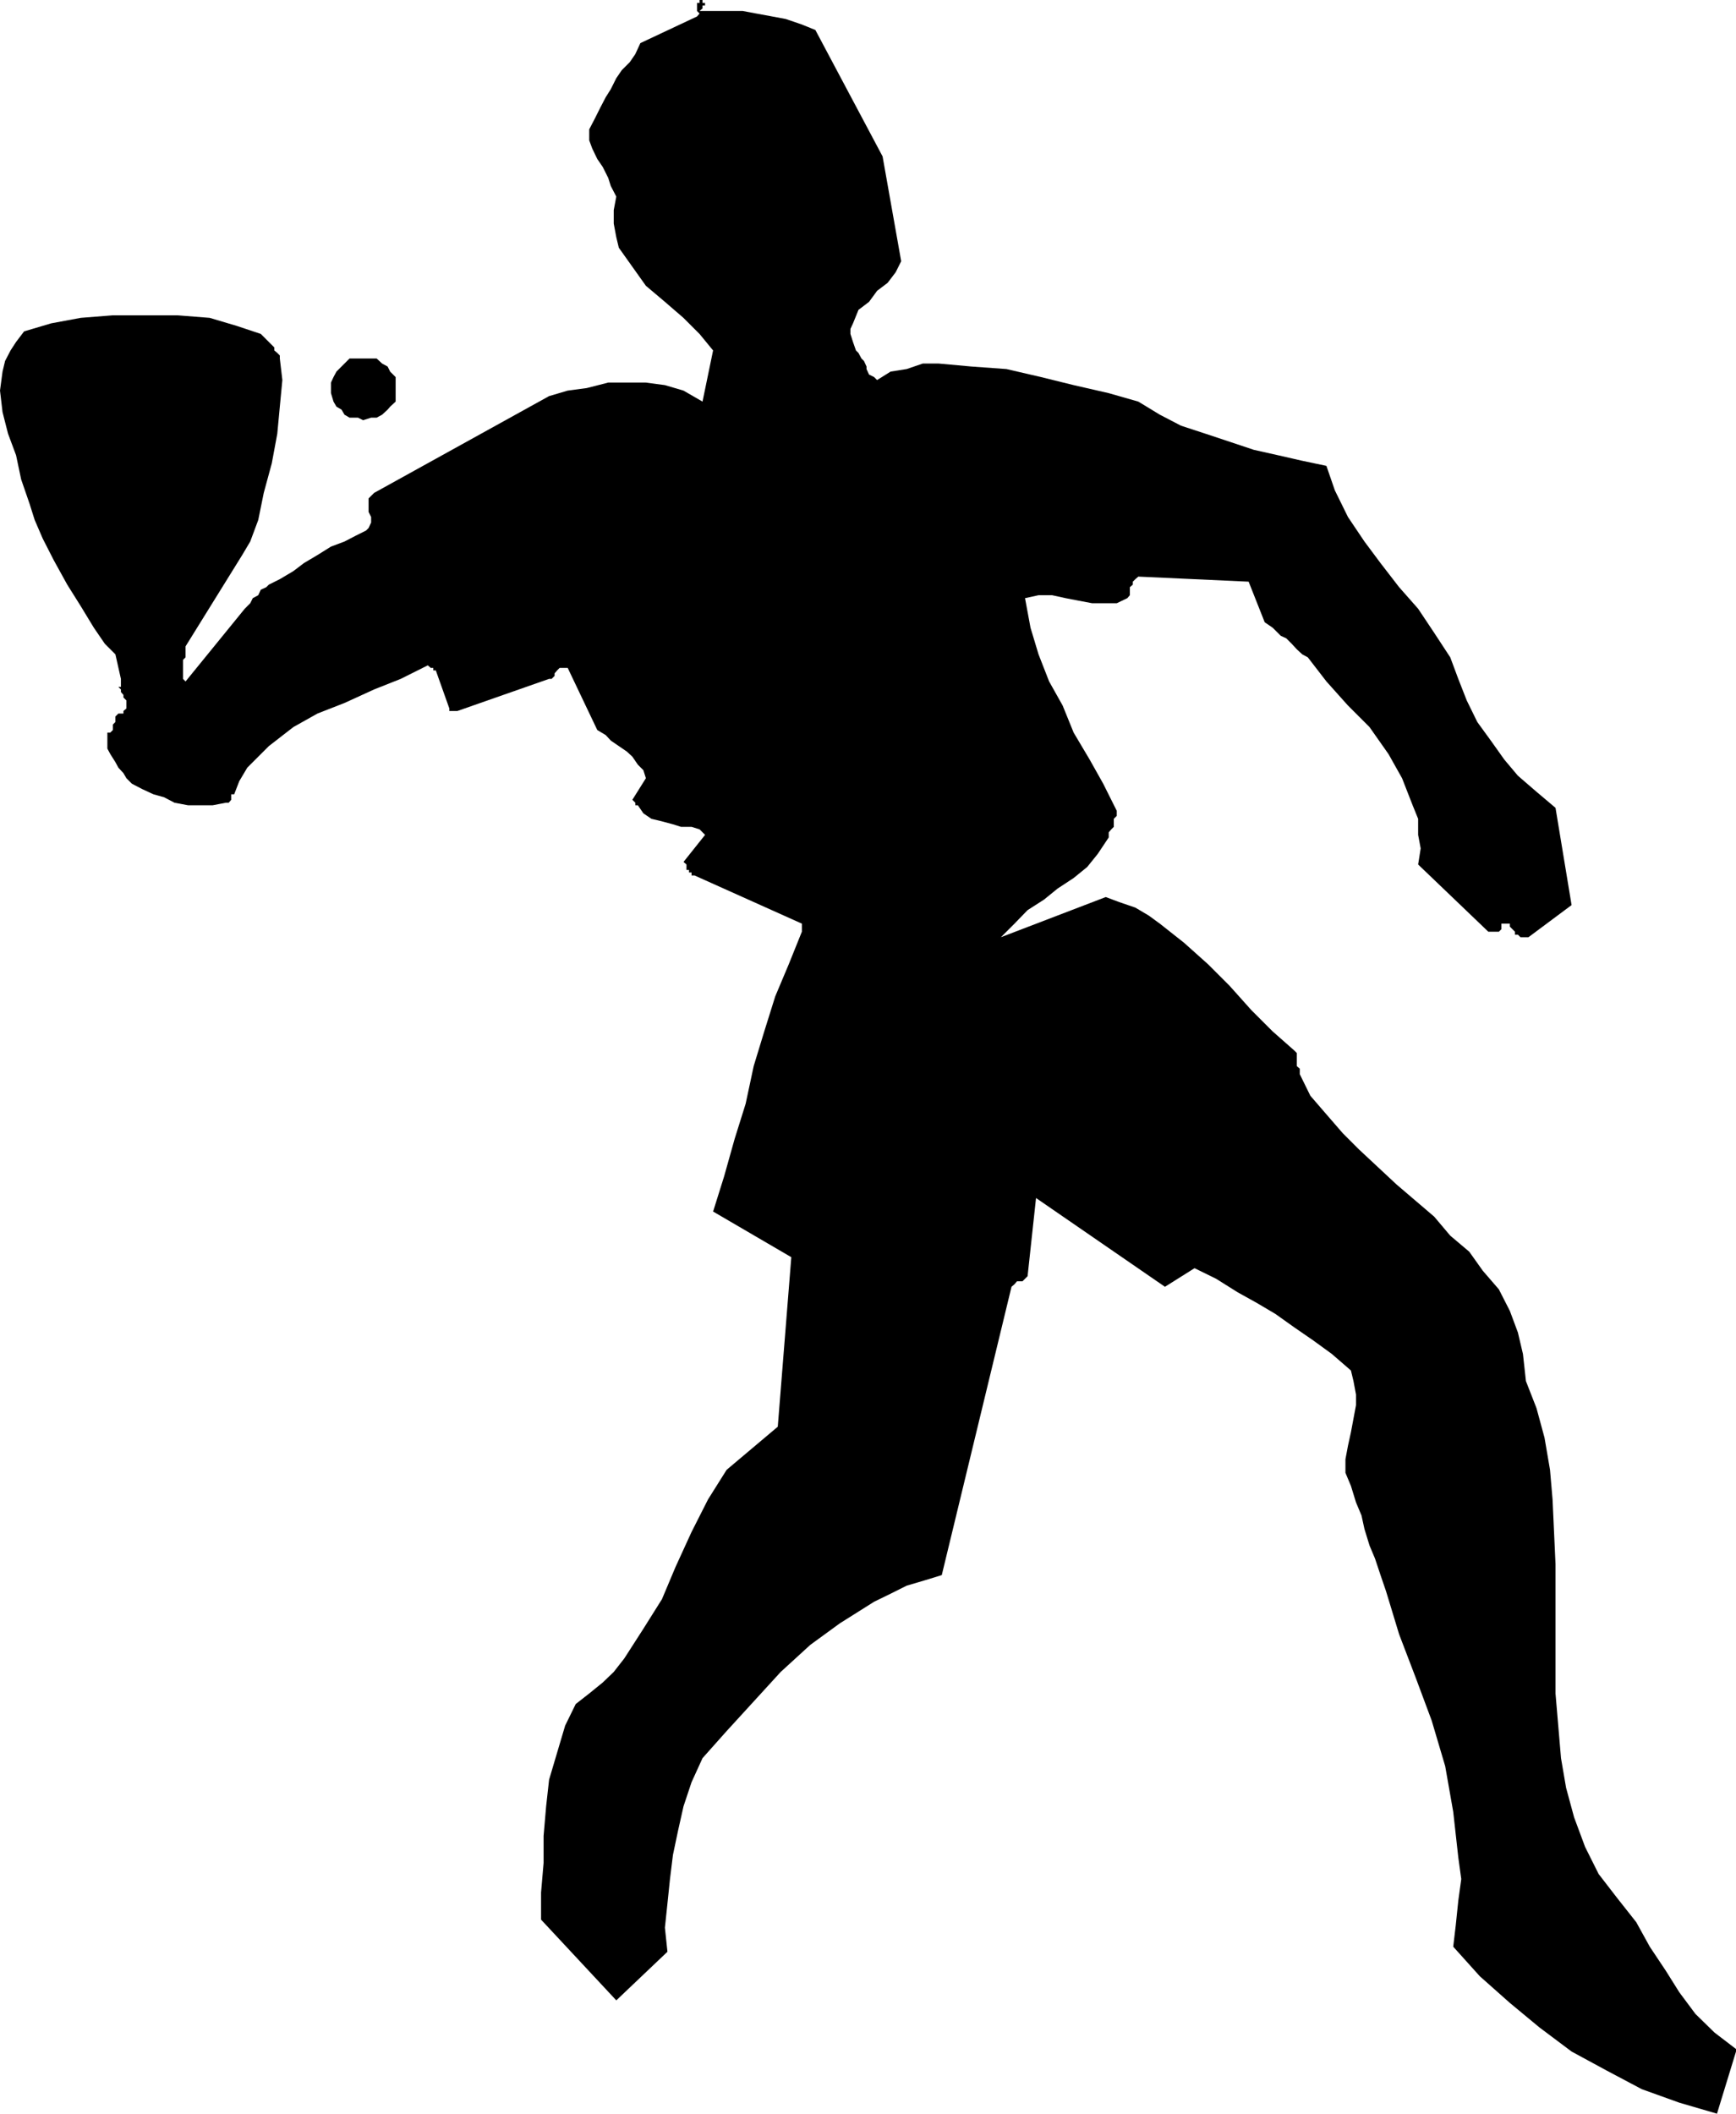 <svg height="480" viewBox="0 0 295.704 360" width="394.272" xmlns="http://www.w3.org/2000/svg"><path style="fill:#000" d="m195.614 340.52 1.872-.935 2.304-1.368 1.8-1.368 2.304-1.368 2.304-1.44 2.304-.864 1.8-.936 1.872-.936.432-.432.432-.936V329l-.432-.864v-2.303l.936-.936 29.808-16.488 3.168-.936 3.24-.432 3.672-.936h6.408l3.24.432 3.168.936 3.24 1.872 1.8-8.712-2.304-2.808-2.736-2.736-3.168-2.736-3.24-2.736-2.304-3.24-2.304-3.24-.432-1.8-.432-2.304v-2.304l.432-2.304-.936-1.8-.432-1.368-.936-1.872-.936-1.368-.864-1.8-.504-1.368v-1.872l.936-1.8.936-1.872.936-1.8.864-1.368.936-1.872.936-1.368 1.368-1.368.936-1.368.864-1.872 9.648-4.536.432-.504-.432-.432v-1.368h.432v-.504h.504v.504h.432v.432h-.432v.504l-.504.432h7.344l2.304.432 2.736.504 2.304.432 2.736.936 2.304.936 11.448 21.528 3.168 17.856-.936 1.872-1.368 1.8-1.8 1.368-1.368 1.872-1.8 1.368-.936 2.304-.432.936v.864l.432 1.368.504 1.44.432.432.504.936.432.432.432.936v.432l.432.936.864.432.504.504 2.304-1.44 2.736-.432 2.736-.936h2.736l5.544.504 5.976.432 5.904 1.368 5.544 1.368 5.976 1.368 5.04 1.44 3.672 2.232 3.6 1.872 4.176 1.368 4.104 1.368 4.104 1.368 4.176.936 4.104.936 4.104.864 1.44 4.176L379.43 329l2.808 4.176 2.736 3.672 3.168 4.104 3.24 3.672 2.736 4.104 2.736 4.176 1.368 3.672 1.44 3.672 1.8 3.672 2.304 3.168 2.304 3.24 2.304 2.736 3.168 2.736 3.24 2.736 2.736 16.56-7.344 5.472h-1.368l-.432-.432h-.504v-.504l-.432-.432-.432-.432v-.504h-1.44v.936l-.432.432h-1.8l-11.952-11.448.432-2.736-.432-2.304v-2.736l-.936-2.304-1.8-4.608-2.304-4.104-3.24-4.608-3.672-3.672-3.672-4.104-3.168-4.104-.936-.504-.936-.864-.864-.936-.936-.936-.936-.432-.936-.936-.432-.432-1.368-.936-2.736-6.912-18.792-.864-.504.432-.432.432v.504l-.504.432v1.368l-.432.504-1.8.864h-4.176l-2.304-.432-2.232-.432-2.304-.504h-2.304l-2.304.504.936 5.04 1.368 4.536 1.8 4.608 2.304 4.104 1.872 4.608 2.736 4.608 2.304 4.104 2.304 4.608v.864l-.504.504v1.368l-.432.432-.432.504v.864l-1.872 2.808-1.8 2.232-2.304 1.872-2.736 1.8-2.304 1.872-2.808 1.8-2.232 2.304-2.304 2.304 17.856-6.84 2.304.864 2.736.936 2.304 1.368 1.872 1.368 4.104 3.24 4.104 3.672 3.672 3.672 3.672 4.104 3.672 3.672 3.672 3.24.432.432v2.232l.504.432v.937l1.8 3.672 2.736 3.168 2.808 3.24 2.736 2.736 6.408 5.976 6.408 5.472 2.736 3.24 3.24 2.736 2.304 3.24 2.736 3.168 1.872 3.672 1.368 3.672.864 3.672.504 4.608 1.8 4.608 1.368 5.04.936 5.472.432 5.04.504 11.016v22.032l.936 11.016.864 5.04 1.368 5.04 1.872 5.04 2.304 4.608 3.168 4.104 3.24 4.104 2.304 4.176 2.736 4.104 2.304 3.672 2.736 3.672 3.24 3.168 3.672 2.808v.432l-3.24 10.584-6.408-1.872-6.408-2.304-5.976-3.168-5.976-3.24-5.472-4.104-5.04-4.176-5.112-4.536-4.536-5.04.432-3.672.432-4.176.504-3.672-.504-3.672-.864-7.776-1.368-7.776-2.304-7.776-2.736-7.344-2.808-7.344-2.232-7.344-.936-2.736-.936-2.808-.936-2.232-.864-2.808-.504-2.304-.936-2.232-.864-2.808-.936-2.232v-2.304l.432-2.304.504-2.304.432-2.304.432-2.304v-1.8l-.432-2.304-.432-1.8-3.24-2.808-3.168-2.304-3.24-2.232-3.24-2.304-3.168-1.872-3.24-1.8-3.672-2.304-3.672-1.8-5.04 3.168-21.96-15.12-1.44 13.32-.432.432-.432.432h-.936l-.432.504-.504.432-11.88 49.104-2.808.864-3.168.936-2.736 1.368-2.808 1.368-5.832 3.672-5.04 3.672-5.04 4.608-4.608 5.04-4.608 5.04-4.104 4.608-1.872 4.104-1.368 4.104-.936 4.176-.864 4.104-.504 4.104-.432 4.176-.432 4.104.432 4.104-8.712 8.28-12.816-13.752v-4.608l.432-5.04v-4.608l.432-5.04.504-4.536 1.368-4.608 1.368-4.608 1.8-3.672 2.304-1.8 2.304-1.872 1.872-1.8 1.8-2.304 3.24-5.04 3.168-5.04 2.304-5.472 2.736-5.976 2.808-5.544 3.168-5.04 8.712-7.344 2.304-28.872-13.32-7.776 1.872-5.976 1.8-6.408 1.872-5.976 1.368-6.408 1.8-5.904 1.872-5.976 2.304-5.472 2.232-5.544v-1.368l-18.288-8.208h-.504v-.504h-.432v-.432h-.432v-.936l-.504-.432 3.672-4.608-.936-.936-1.368-.432h-1.8l-1.368-.432-1.872-.504-1.8-.432-1.368-.936-.936-1.368h-.432v-.432l-.504-.504 2.304-3.672-.432-1.368-.936-.936-.936-1.368-.936-.864-1.368-.936-1.368-.936-.864-.936-1.44-.864-5.04-10.584h-1.368l-.432.432-.432.504v.432l-.504.504h-.432l-15.624 5.472h-1.368v-.432l-2.304-6.48h-.432v-.432h-.432l-.504-.432-4.608 2.304-4.536 1.8-5.04 2.304-4.608 1.8-4.104 2.304-4.176 3.24-1.8 1.8-1.872 1.872-1.368 2.304-.864 2.232h-.504v.936l-.432.504h-.504l-2.232.432h-4.176l-2.304-.432-1.8-.936-1.8-.504-1.872-.864-1.8-.936-.936-.936-.504-.864-.864-.936-.504-.936-.864-1.368-.504-.936v-2.736h.504l.432-.432v-.936l.432-.432v-.936l.504-.504h.864v-.432l.504-.432v-1.368l-.504-.504v-.432l-.432-.504v-.432l-.432-.432h.432v-1.368l-.936-4.176-1.8-1.8-1.872-2.736-2.232-3.672-2.304-3.672-2.304-4.176-1.872-3.672-1.368-3.168-.864-2.736-1.44-4.176-.864-4.104-1.368-3.672-.936-3.672-.432-3.672.432-3.24.432-1.8.936-1.8.936-1.44 1.368-1.8 4.608-1.368 5.04-.936 5.472-.432h11.016l5.472.432 4.608 1.368 4.104 1.368.504.504.864.864.504.504.432.432v.504l.504.432.432.432V302l.432 3.672-.432 4.536-.432 4.608-.936 5.04-1.368 5.04-.936 4.608-1.368 3.672-1.368 2.304-9.648 15.552v1.872l-.432.432v3.24l.432.432 10.08-12.384.432-.432.504-.504.432-.864.936-.504.432-.936.936-.432z" transform="translate(-149.822 -240.945)"/><path style="fill:#000" d="M211.67 302h2.304l.936.865.936.504.432.864.936.936v4.176l-.936.864-.432.504-.936.864-.936.504h-.936l-1.368.432-.864-.432h-1.44l-.864-.504-.504-.864-.864-.504-.504-.864-.432-1.44v-1.8l.432-.936.504-.936.864-.864.504-.504.864-.864h1.44z" transform="translate(-149.822 -240.945)"/></svg>
